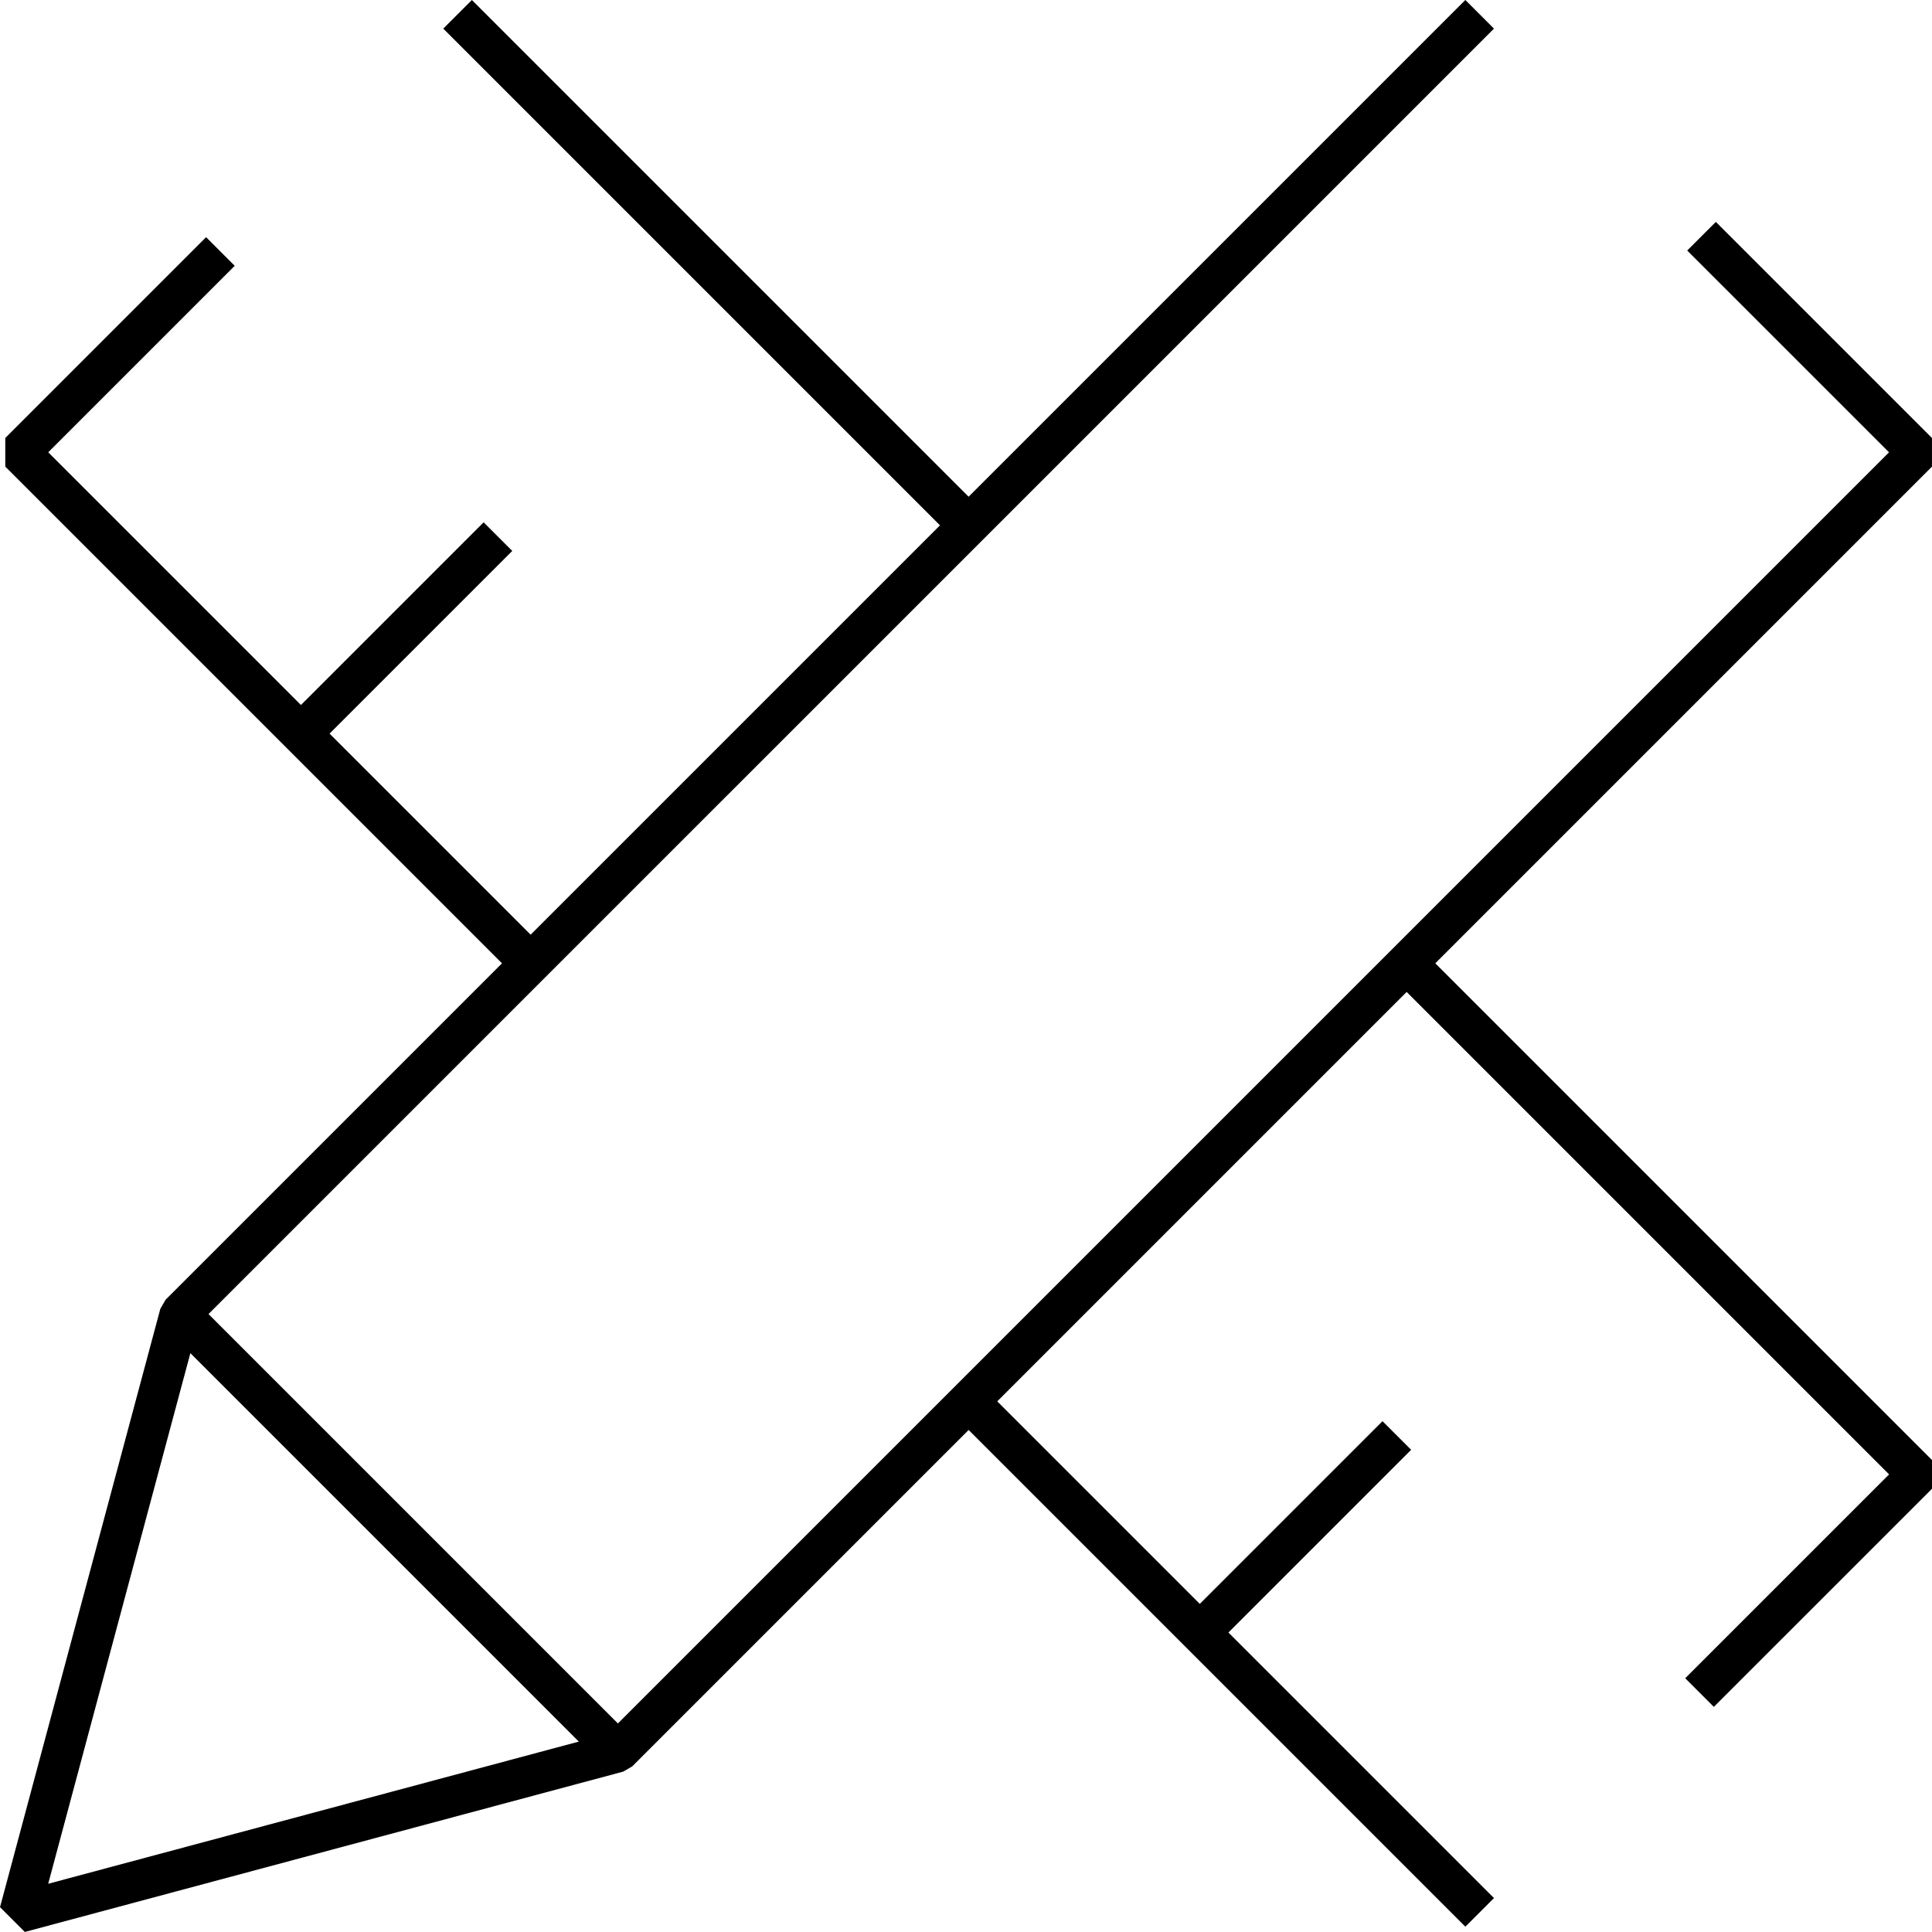 <svg xmlns="http://www.w3.org/2000/svg" width="71.57" height="71.569" viewBox="0 0 71.57 71.569">
  <g id="Group_583" data-name="Group 583" transform="translate(0.725 0.53)">
    <line id="Line_144" data-name="Line 144" x1="18.931" y1="18.931" transform="translate(16.226)" fill="none" stroke="#000" stroke-linejoin="bevel" stroke-width="1.5"/>
    <path id="Path_409" data-name="Path 409" d="M2272.109,5072.783l8.083-8.082-18.931-18.932" transform="translate(-2209.876 -5010.613)" fill="none" stroke="#000" stroke-linejoin="bevel" stroke-width="1.5"/>
    <g id="Group_461" data-name="Group 461" transform="translate(0 8.786)">
      <line id="Line_145" data-name="Line 145" x2="18.931" y2="18.931" transform="translate(35.157 42.596)" fill="none" stroke="#000" stroke-linejoin="bevel" stroke-width="1.5"/>
      <path id="Path_410" data-name="Path 410" d="M2074.446,4946.078l-7.439,7.439,18.747,18.747" transform="translate(-2067.006 -4946.078)" fill="none" stroke="#000" stroke-linejoin="bevel" stroke-width="1.5"/>
    </g>
    <g id="Group_462" data-name="Group 462" transform="translate(10.422 19.349)">
      <path id="Path_411" data-name="Path 411" d="M2200.821,5108.016" transform="translate(-2175.847 -5075.744)" fill="none" stroke="#000" stroke-linejoin="bevel" stroke-width="1.5"/>
      <path id="Path_412" data-name="Path 412" d="M2137.878,5045.074" transform="translate(-2129.553 -5029.451)" fill="none" stroke="#000" stroke-linejoin="bevel" stroke-width="1.5"/>
      <line id="Line_146" data-name="Line 146" y1="7.299" x2="7.299" transform="translate(0 0)" fill="none" stroke="#000" stroke-linejoin="bevel" stroke-width="1.5"/>
      <line id="Line_147" data-name="Line 147" y1="7.299" x2="7.299" transform="translate(33.299 33.298)" fill="none" stroke="#000" stroke-linejoin="bevel" stroke-width="1.5"/>
    </g>
    <path id="Path_413" data-name="Path 413" d="M2121.094,4912.861l-48.149,48.148-5.939,22.166,22.165-5.939,12.992-12.992,35.157-35.157-8.007-8.006" transform="translate(-2067.006 -4912.861)" fill="none" stroke="#000" stroke-linejoin="bevel" stroke-width="1.5"/>
    <line id="Line_148" data-name="Line 148" x1="16.226" y1="16.226" transform="translate(5.939 48.149)" fill="none" stroke="#000" stroke-linejoin="bevel" stroke-width="1.5"/>
  </g>
</svg>
